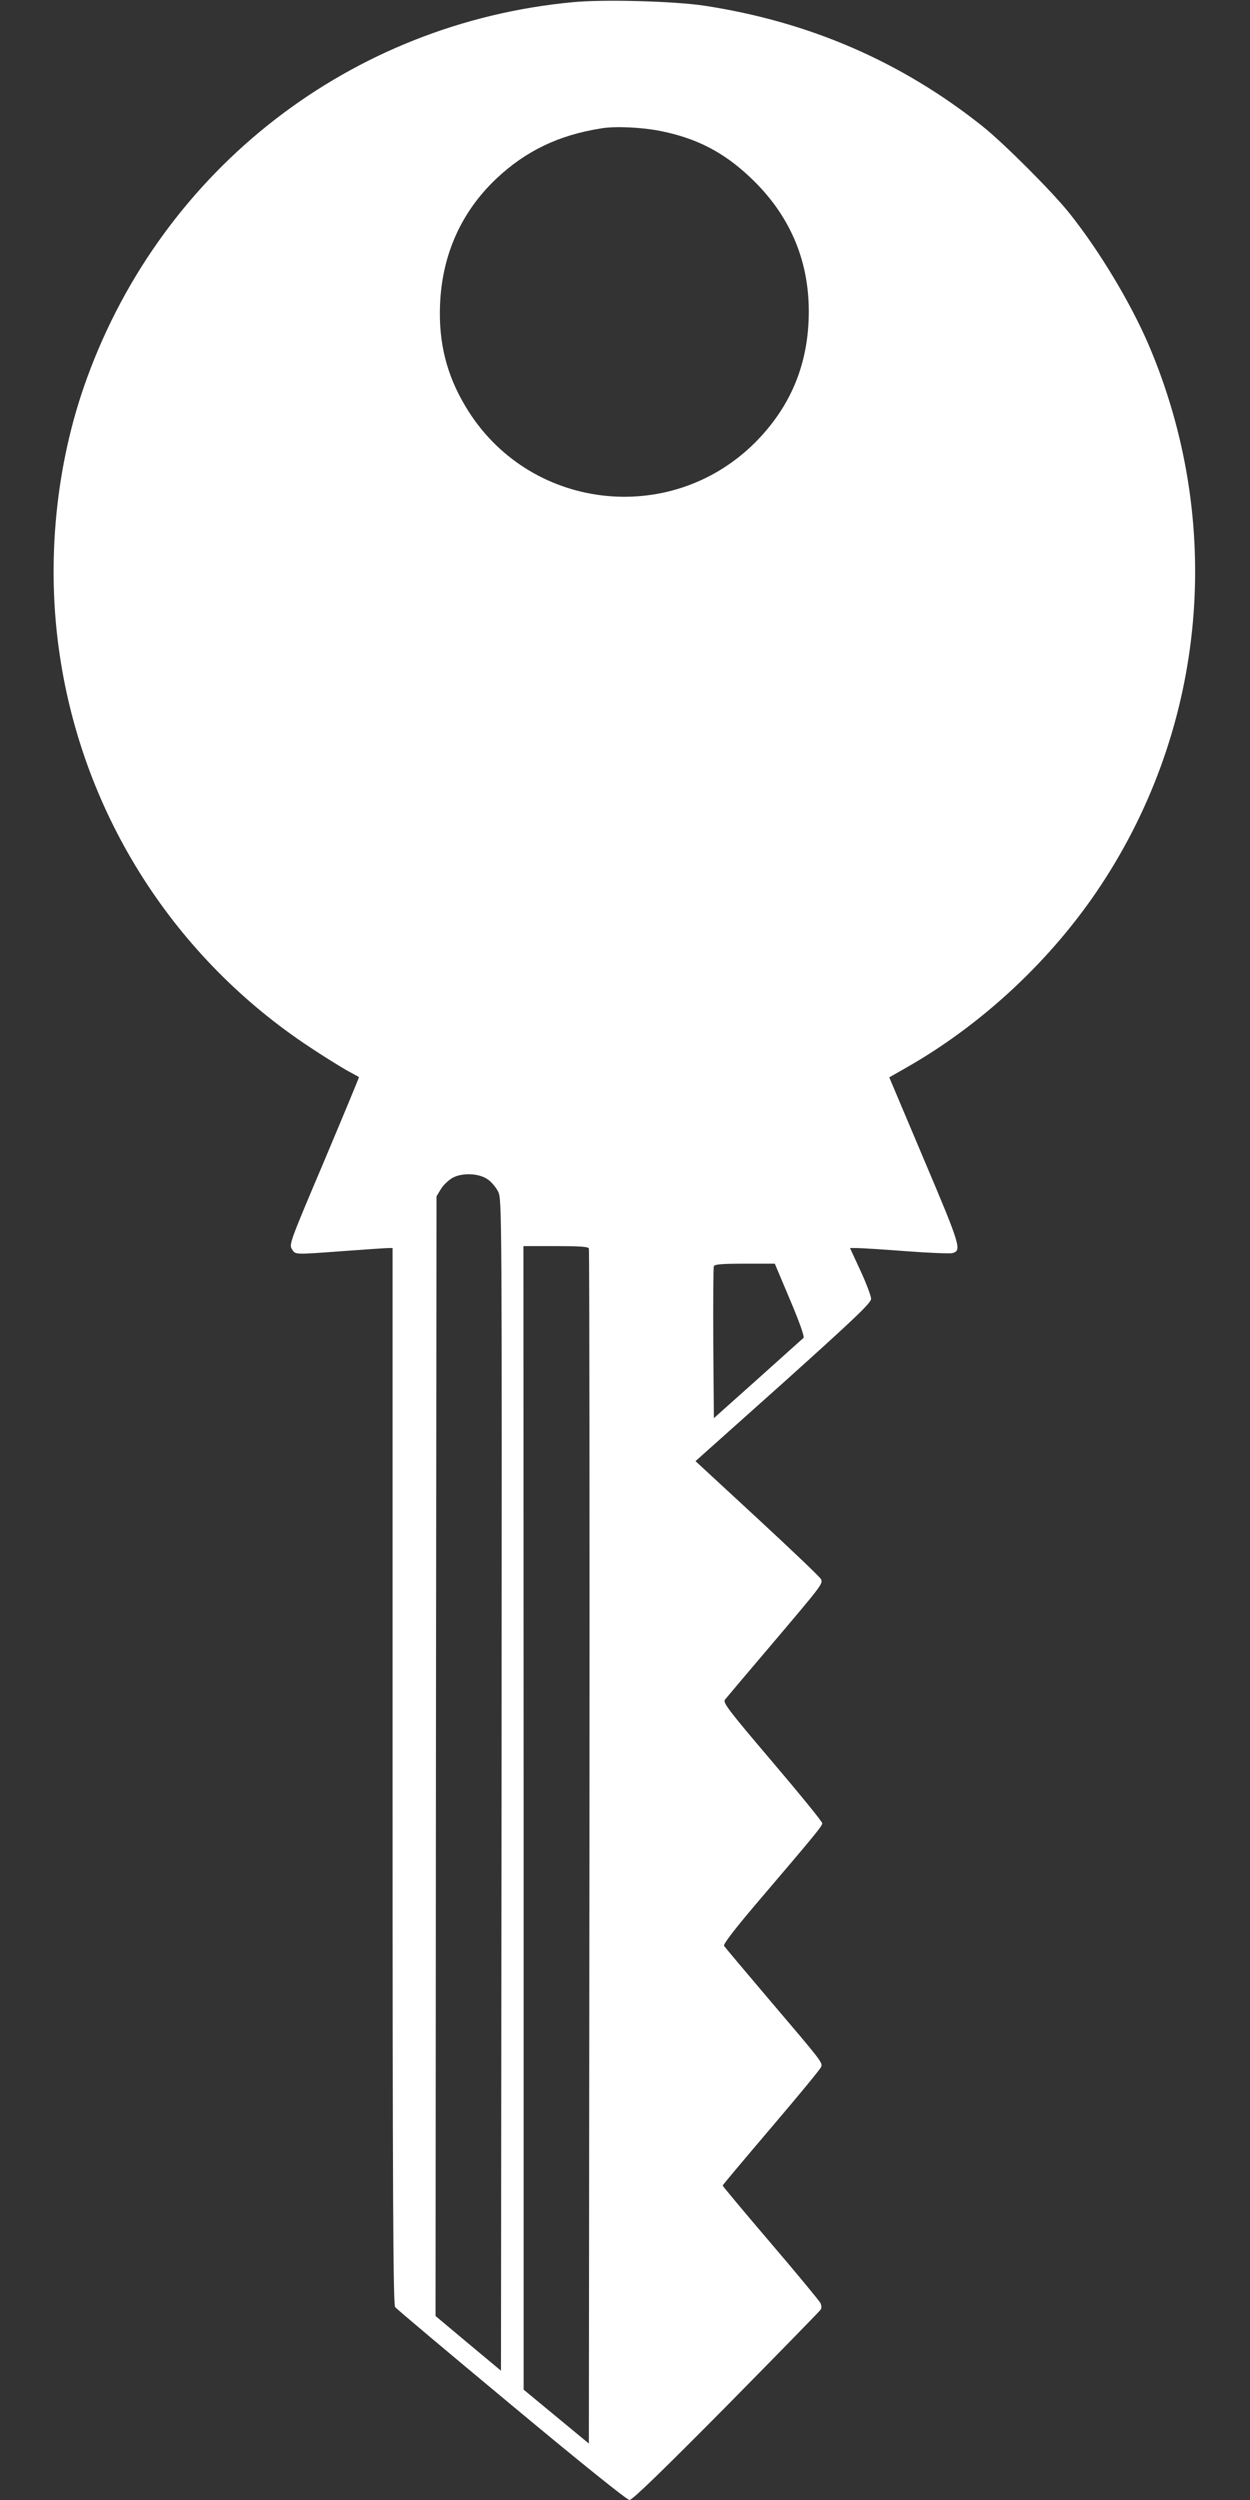 <?xml version="1.0" standalone="no"?>
<!DOCTYPE svg PUBLIC "-//W3C//DTD SVG 20010904//EN"
 "http://www.w3.org/TR/2001/REC-SVG-20010904/DTD/svg10.dtd">
<svg version="1.0" xmlns="http://www.w3.org/2000/svg"
 width="640pt" height="1280pt" viewBox="0 0 640 1280"
 preserveAspectRatio="xMidYMid meet">
<rect x="0" y="0" width="640" height="1280" fill="#333333" stroke="none"/>
<g transform="translate(0,1280) scale(0.1,-0.1)"
fill="#ffffff" stroke="none">
<path d="M2935 12789 c-1137 -106 -2099 -850 -2490 -1926 -160 -438 -210 -945
-139 -1418 122 -822 588 -1551 1284 -2009 69 -46 152 -97 185 -116 33 -18 61
-33 63 -35 1 -1 -79 -194 -178 -429 -175 -413 -181 -428 -165 -452 18 -29 10
-28 270 -9 110 8 210 15 223 15 l22 0 0 -2703 c0 -2147 3 -2707 13 -2719 6 -9
275 -235 596 -502 360 -300 592 -486 604 -486 15 0 171 152 497 481 261 265
479 488 483 495 4 8 3 23 -3 33 -5 11 -120 150 -255 308 -135 158 -245 290
-245 293 0 3 112 136 249 297 137 161 252 300 255 310 9 22 4 28 -264 343
-124 146 -229 271 -233 277 -5 8 53 84 160 210 312 366 343 404 343 418 0 8
-115 149 -256 315 -227 267 -254 303 -242 318 7 9 116 138 241 285 255 301
260 307 251 331 -4 10 -150 149 -325 311 l-318 294 450 402 c368 331 449 408
449 429 0 14 -24 78 -54 143 l-54 117 36 0 c21 0 133 -7 250 -16 118 -9 225
-13 238 -10 49 13 43 35 -144 476 l-179 424 86 49 c391 222 747 555 996 932
544 822 635 1860 245 2772 -93 215 -251 479 -406 673 -87 109 -335 357 -444
444 -416 331 -887 535 -1425 617 -152 23 -513 33 -670 18z m448 -660 c184 -37
322 -108 459 -238 198 -187 298 -416 299 -681 1 -268 -90 -490 -275 -676 -437
-436 -1166 -346 -1482 184 -97 161 -139 328 -131 522 10 256 109 476 289 646
151 142 320 223 538 257 72 12 210 5 303 -14z m-885 -5368 c18 -12 41 -40 52
-61 20 -39 20 -67 18 -3038 l-3 -3000 -168 140 -167 140 2 2866 3 2867 23 38
c13 21 40 46 60 57 50 27 136 23 180 -9z m517 -353 c3 -7 4 -1387 3 -3066 l-3
-3053 -167 138 -167 138 0 2928 -1 2927 165 0 c123 0 167 -3 170 -12z m1030
-263 c47 -111 75 -189 69 -195 -5 -4 -110 -99 -234 -210 l-225 -201 -3 383
c-1 211 0 389 3 395 3 10 44 13 158 13 l154 0 78 -185z"/>
</g>
</svg>
